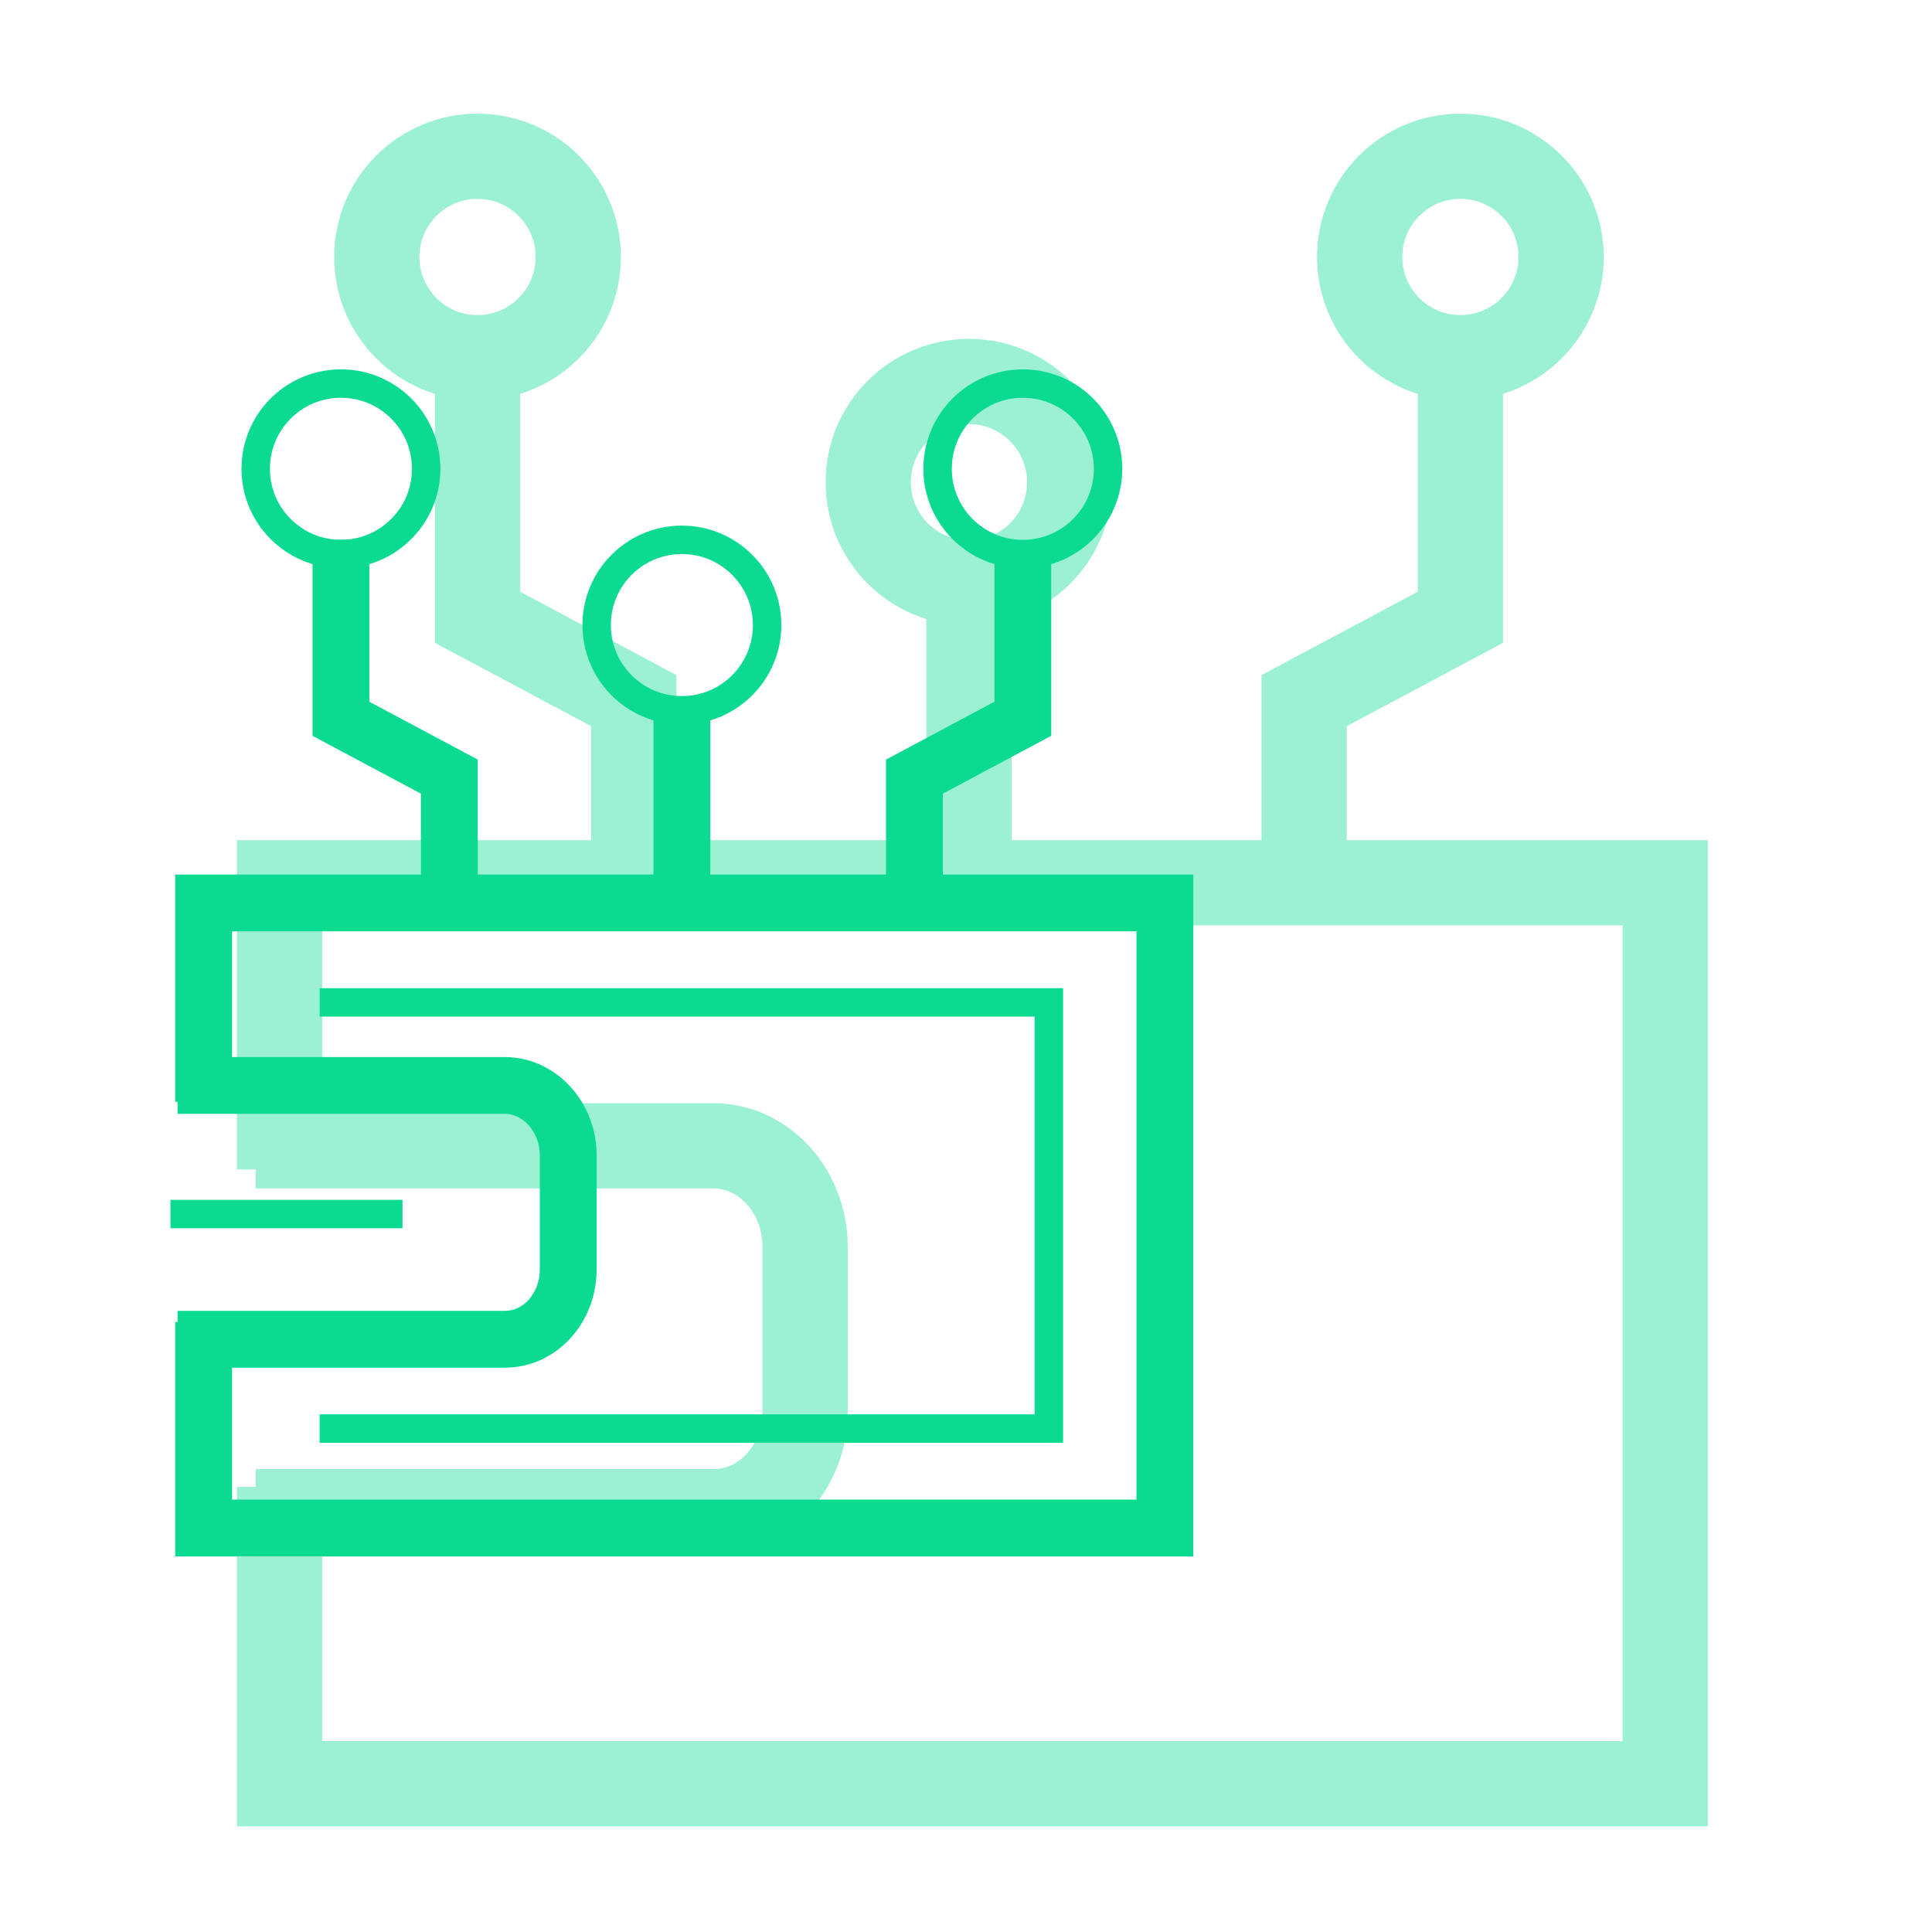 <svg width="136" height="136" viewBox="0 0 136 136" fill="none" xmlns="http://www.w3.org/2000/svg">
<g opacity="0.4" filter="url(#filter0_f_2402_9655)">
<path d="M19.682 82.321V62.141H117.215V125.562H19.682V104.662" stroke="#0BDB90" stroke-width="6" stroke-miterlimit="10"/>
<path d="M18 80.66H50.238C53.756 80.66 56.677 83.842 56.677 87.764V99.308C56.677 103.23 53.823 106.412 50.238 106.412H18" stroke="#0BDB90" stroke-width="6" stroke-miterlimit="10"/>
<path d="M68.208 61.331L68.208 42.593" stroke="#0BDB90" stroke-width="6" stroke-miterlimit="10"/>
<path d="M33.615 25.297L33.615 43.453L44.614 49.322L44.614 62.773M102.801 25.386L102.801 43.453L91.802 49.322L91.802 62.773" stroke="#0BDB90" stroke-width="6" stroke-miterlimit="10"/>
<circle cx="102.801" cy="18.09" r="7.09" stroke="#0BDB90" stroke-width="6"/>
<circle cx="33.615" cy="18.09" r="7.09" stroke="#0BDB90" stroke-width="6"/>
<circle cx="68.208" cy="33.945" r="7.09" stroke="#0BDB90" stroke-width="6"/>
</g>
<path d="M14.333 77.562V63.562H82V107.562H14.333V93.062" stroke="#0BDB90" stroke-width="4" stroke-miterlimit="10"/>
<path d="M22.5 70.562H73.833V100.562H22.5" stroke="#0BDB90" stroke-width="2" stroke-miterlimit="10"/>
<path d="M12.5 76.41H35.533C37.974 76.41 40 78.617 40 81.338V89.347C40 92.068 38.02 94.276 35.533 94.276H12.5" stroke="#0BDB90" stroke-width="4" stroke-miterlimit="10"/>
<path d="M12 85.46H28.333" stroke="#0BDB90" stroke-width="2"/>
<path d="M48 63L48 50" stroke="#0BDB90" stroke-width="4" stroke-miterlimit="10"/>
<path d="M24 38L24 50.597L31.631 54.669L31.631 64M72 38.062L72 50.597L64.369 54.669L64.369 64" stroke="#0BDB90" stroke-width="4" stroke-miterlimit="10"/>
<circle cx="72" cy="33" r="6" stroke="#0BDB90" stroke-width="2"/>
<circle cx="24" cy="33" r="6" stroke="#0BDB90" stroke-width="2"/>
<circle cx="48" cy="44" r="6" stroke="#0BDB90" stroke-width="2"/>
<defs>
<filter id="filter0_f_2402_9655" x="12.682" y="4" width="111.533" height="128.562" filterUnits="userSpaceOnUse" color-interpolation-filters="sRGB">
<feFlood flood-opacity="0" result="BackgroundImageFix"/>
<feBlend mode="normal" in="SourceGraphic" in2="BackgroundImageFix" result="shape"/>
<feGaussianBlur stdDeviation="2" result="effect1_foregroundBlur_2402_9655"/>
</filter>
</defs>
</svg>
